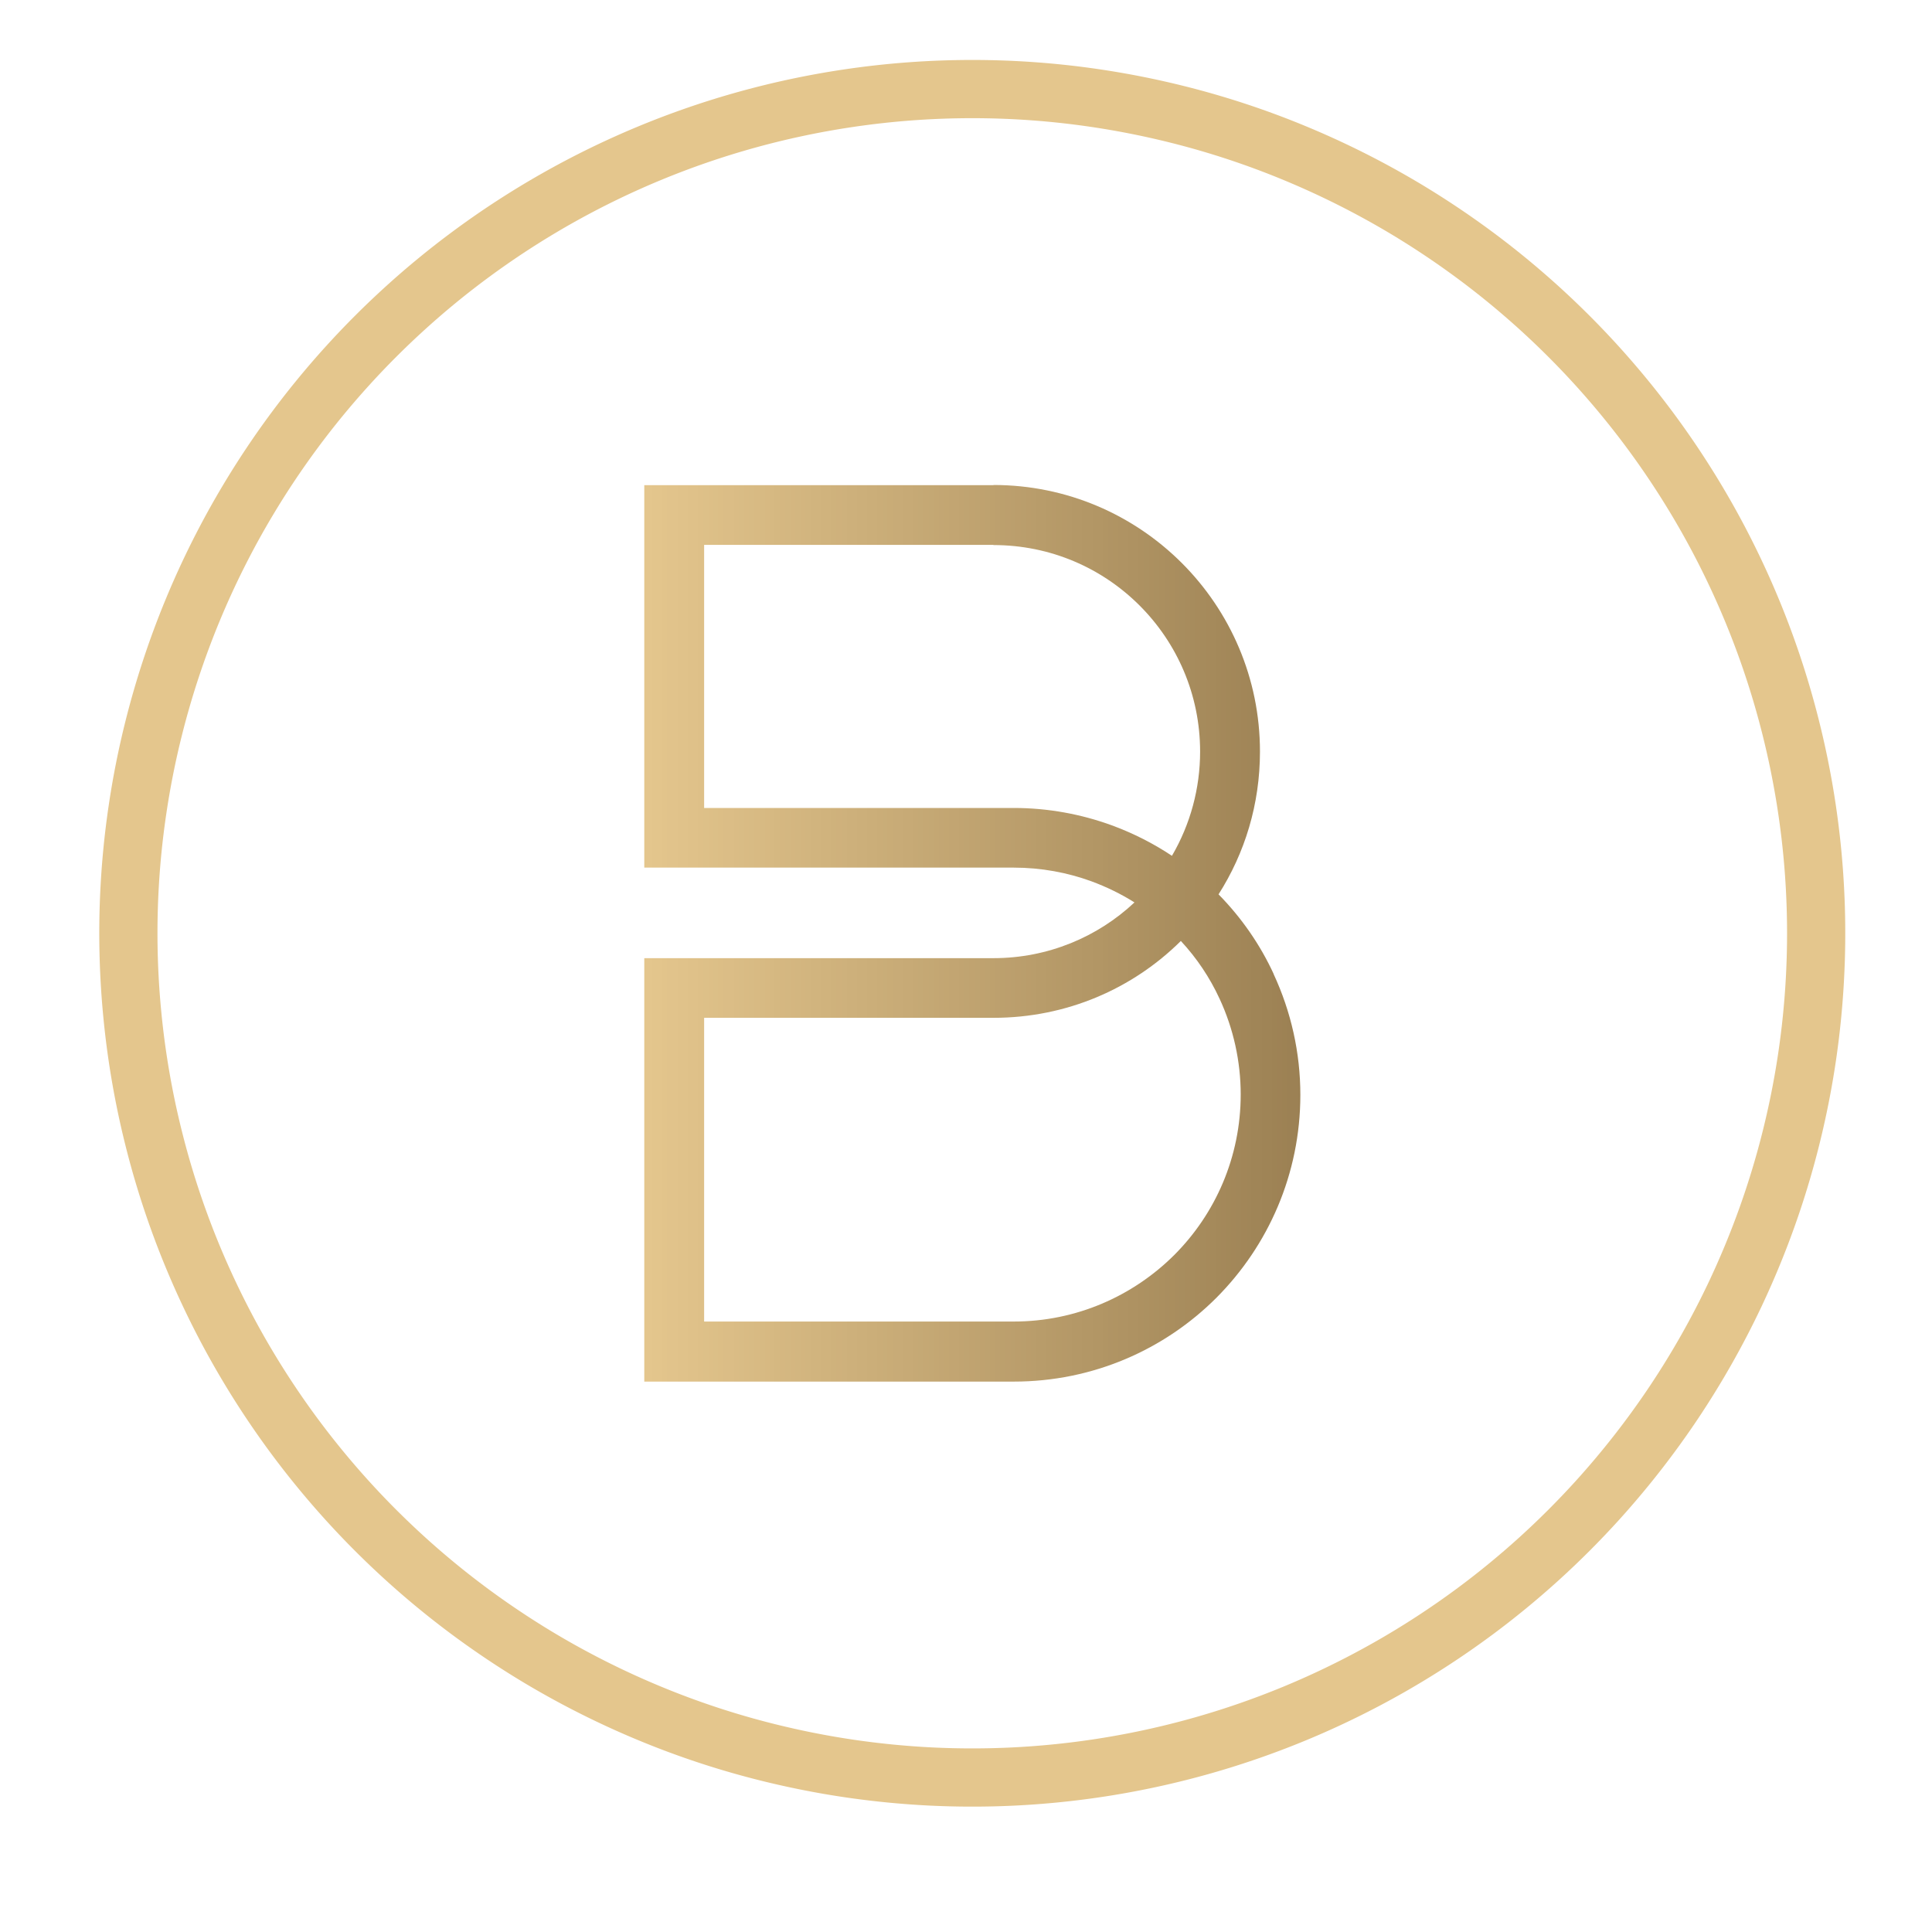 <?xml version="1.0" encoding="UTF-8"?>
<svg data-bbox="53.823 37.345 707.639 707.887" height="1080" viewBox="0 0 810 810" width="1080" xmlns="http://www.w3.org/2000/svg" data-type="ugc">
    <g>
        <defs>
            <clipPath id="4685d5ba-c420-4ccd-a21c-d6cd4ba37d88">
                <path d="M15.21 0h779.25v810H15.21Zm0 0"/>
            </clipPath>
            <clipPath id="36ab08fc-cc69-45e1-b016-c7971977ed4e">
                <path d="M270 203h276v377H270Zm0 0"/>
            </clipPath>
            <clipPath id="b42c10ad-2ed5-4f6c-8976-321c4e6ec18e">
                <path d="M425.012 363.754H270.117V203.418h146.387v-.086c30.82 0 58.777 12.508 79.008 32.746 20.23 20.238 32.734 48.203 32.734 79.04 0 22.062-6.34 42.558-17.367 59.843 9.64 9.812 17.453 21.105 23.098 33.351v.086c7.293 15.723 11.199 32.918 11.199 50.637 0 33.18-13.457 63.235-35.164 85.035-21.793 21.801-51.832 35.176-85 35.176H270.117V401.711h146.387c22.832 0 43.672-8.86 59.125-23.363-5.64-3.563-11.719-6.516-18.059-8.86-9.984-3.648-21.011-5.734-32.558-5.734ZM295.21 338.742h129.8c14.415 0 28.305 2.606 41.157 7.293 8.941 3.3 17.363 7.559 25.176 12.77a86.544 86.544 0 0 0 11.808-43.688c0-23.972-9.722-45.601-25.351-61.234-15.715-15.723-37.336-25.363-61.297-25.363v-.086H295.21Zm199.867 55.762c-20.14 19.976-47.84 32.223-78.574 32.223H295.21v127.332h129.8c26.223 0 50.012-10.684 67.29-27.883 17.191-17.196 27.87-40.996 27.87-67.313a95.41 95.41 0 0 0-8.855-40.129 92.528 92.528 0 0 0-16.238-24.23Zm0 0"/>
            </clipPath>
            <linearGradient id="1e9dfec0-0944-4bf2-a51e-b146385c40ce" y2="297.638" gradientUnits="userSpaceOnUse" x2="579.3" y1="297.638" gradientTransform="matrix(.868 0 0 .869 42.206 132.718)" x1="262.5">
                <stop offset="0" stop-color="#E4C68D"/>
                <stop offset=".008" stop-color="#E4C68D"/>
                <stop offset=".016" stop-color="#E3C58C"/>
                <stop offset=".023" stop-color="#E3C58C"/>
                <stop offset=".031" stop-color="#E2C48B"/>
                <stop offset=".039" stop-color="#E1C38B"/>
                <stop offset=".047" stop-color="#E1C38B"/>
                <stop offset=".055" stop-color="#E0C28A"/>
                <stop offset=".063" stop-color="#E0C28A"/>
                <stop offset=".07" stop-color="#DFC189"/>
                <stop offset=".078" stop-color="#DFC189"/>
                <stop offset=".086" stop-color="#DEC088"/>
                <stop offset=".094" stop-color="#DDC088"/>
                <stop offset=".102" stop-color="#DDBF87"/>
                <stop offset=".109" stop-color="#DCBF87"/>
                <stop offset=".117" stop-color="#DCBE86"/>
                <stop offset=".125" stop-color="#DBBD86"/>
                <stop offset=".133" stop-color="#DBBD86"/>
                <stop offset=".141" stop-color="#DABC85"/>
                <stop offset=".148" stop-color="#D9BC85"/>
                <stop offset=".156" stop-color="#D9BB84"/>
                <stop offset=".164" stop-color="#D8BB84"/>
                <stop offset=".172" stop-color="#D8BA83"/>
                <stop offset=".18" stop-color="#D7BA83"/>
                <stop offset=".188" stop-color="#D7B982"/>
                <stop offset=".195" stop-color="#D6B982"/>
                <stop offset=".203" stop-color="#D5B881"/>
                <stop offset=".211" stop-color="#D5B781"/>
                <stop offset=".219" stop-color="#D4B781"/>
                <stop offset=".227" stop-color="#D4B680"/>
                <stop offset=".234" stop-color="#D3B680"/>
                <stop offset=".242" stop-color="#D3B57F"/>
                <stop offset=".25" stop-color="#D2B57F"/>
                <stop offset=".258" stop-color="#D1B47E"/>
                <stop offset=".266" stop-color="#D1B47E"/>
                <stop offset=".273" stop-color="#D0B37D"/>
                <stop offset=".281" stop-color="#D0B37D"/>
                <stop offset=".289" stop-color="#CFB27C"/>
                <stop offset=".297" stop-color="#CFB17C"/>
                <stop offset=".305" stop-color="#CEB17C"/>
                <stop offset=".313" stop-color="#CDB07B"/>
                <stop offset=".32" stop-color="#CDB07B"/>
                <stop offset=".328" stop-color="#CCAF7A"/>
                <stop offset=".336" stop-color="#CCAF7A"/>
                <stop offset=".344" stop-color="#CBAE79"/>
                <stop offset=".352" stop-color="#CBAE79"/>
                <stop offset=".359" stop-color="#CAAD78"/>
                <stop offset=".367" stop-color="#C9AD78"/>
                <stop offset=".375" stop-color="#C9AC77"/>
                <stop offset=".383" stop-color="#C8AB77"/>
                <stop offset=".391" stop-color="#C8AB77"/>
                <stop offset=".398" stop-color="#C7AA76"/>
                <stop offset=".406" stop-color="#C7AA76"/>
                <stop offset=".414" stop-color="#C6A975"/>
                <stop offset=".422" stop-color="#C5A975"/>
                <stop offset=".43" stop-color="#C5A874"/>
                <stop offset=".438" stop-color="#C4A874"/>
                <stop offset=".445" stop-color="#C4A773"/>
                <stop offset=".453" stop-color="#C3A673"/>
                <stop offset=".461" stop-color="#C3A672"/>
                <stop offset=".469" stop-color="#C2A572"/>
                <stop offset=".477" stop-color="#C2A572"/>
                <stop offset=".484" stop-color="#C1A471"/>
                <stop offset=".492" stop-color="#C0A471"/>
                <stop offset=".5" stop-color="#C0A370"/>
                <stop offset=".508" stop-color="#BFA370"/>
                <stop offset=".516" stop-color="#BFA26F"/>
                <stop offset=".523" stop-color="#BEA26F"/>
                <stop offset=".531" stop-color="#BEA16E"/>
                <stop offset=".539" stop-color="#BDA06E"/>
                <stop offset=".547" stop-color="#BCA06D"/>
                <stop offset=".555" stop-color="#BC9F6D"/>
                <stop offset=".563" stop-color="#BB9F6D"/>
                <stop offset=".57" stop-color="#BB9E6C"/>
                <stop offset=".578" stop-color="#BA9E6C"/>
                <stop offset=".586" stop-color="#BA9D6B"/>
                <stop offset=".594" stop-color="#B99D6B"/>
                <stop offset=".602" stop-color="#B89C6A"/>
                <stop offset=".609" stop-color="#B89C6A"/>
                <stop offset=".617" stop-color="#B79B69"/>
                <stop offset=".625" stop-color="#B79A69"/>
                <stop offset=".633" stop-color="#B69A68"/>
                <stop offset=".641" stop-color="#B69968"/>
                <stop offset=".648" stop-color="#B59968"/>
                <stop offset=".656" stop-color="#B49867"/>
                <stop offset=".664" stop-color="#B49867"/>
                <stop offset=".672" stop-color="#B39766"/>
                <stop offset=".68" stop-color="#B39766"/>
                <stop offset=".688" stop-color="#B29665"/>
                <stop offset=".695" stop-color="#B29665"/>
                <stop offset=".703" stop-color="#B19564"/>
                <stop offset=".711" stop-color="#B09464"/>
                <stop offset=".719" stop-color="#B09463"/>
                <stop offset=".727" stop-color="#AF9363"/>
                <stop offset=".734" stop-color="#AF9363"/>
                <stop offset=".742" stop-color="#AE9262"/>
                <stop offset=".75" stop-color="#AE9262"/>
                <stop offset=".758" stop-color="#AD9161"/>
                <stop offset=".766" stop-color="#AC9161"/>
                <stop offset=".773" stop-color="#AC9060"/>
                <stop offset=".781" stop-color="#AB9060"/>
                <stop offset=".789" stop-color="#AB8F5F"/>
                <stop offset=".797" stop-color="#AA8E5F"/>
                <stop offset=".805" stop-color="#AA8E5E"/>
                <stop offset=".813" stop-color="#A98D5E"/>
                <stop offset=".82" stop-color="#A88D5E"/>
                <stop offset=".828" stop-color="#A88C5D"/>
                <stop offset=".836" stop-color="#A78C5D"/>
                <stop offset=".844" stop-color="#A78B5C"/>
                <stop offset=".852" stop-color="#A68B5C"/>
                <stop offset=".859" stop-color="#A68A5B"/>
                <stop offset=".867" stop-color="#A58A5B"/>
                <stop offset=".875" stop-color="#A4895A"/>
                <stop offset=".883" stop-color="#A4885A"/>
                <stop offset=".891" stop-color="#A38859"/>
                <stop offset=".898" stop-color="#A38759"/>
                <stop offset=".906" stop-color="#A28759"/>
                <stop offset=".914" stop-color="#A28658"/>
                <stop offset=".922" stop-color="#A18658"/>
                <stop offset=".93" stop-color="#A08557"/>
                <stop offset=".938" stop-color="#A08557"/>
                <stop offset=".945" stop-color="#9F8456"/>
                <stop offset=".953" stop-color="#9F8456"/>
                <stop offset=".961" stop-color="#9E8355"/>
                <stop offset=".969" stop-color="#9E8255"/>
                <stop offset=".977" stop-color="#9D8254"/>
                <stop offset=".984" stop-color="#9C8154"/>
                <stop offset=".992" stop-color="#9C8154"/>
                <stop offset="1" stop-color="#9B8053"/>
            </linearGradient>
        </defs>
        <g clip-path="url(#4685d5ba-c420-4ccd-a21c-d6cd4ba37d88)">
            <path stroke-width="5" stroke="#e4c68d" d="M75 2.5a72.09 72.09 0 0 1 10.639.785 73.264 73.264 0 0 1 6.977 1.388 71.624 71.624 0 0 1 10.128 3.345 72.804 72.804 0 0 1 9.529 4.796 73.42 73.42 0 0 1 5.916 3.954 72.448 72.448 0 0 1 10.53 9.544 73.032 73.032 0 0 1 4.514 5.5 72.834 72.834 0 0 1 3.952 5.915 71.839 71.839 0 0 1 3.354 6.275 72.26 72.26 0 0 1 4.788 13.382 72.457 72.457 0 0 1 1.824 24.722 71.707 71.707 0 0 1-1.044 7.038 72.24 72.24 0 0 1-2.845 10.28 73.38 73.38 0 0 1-2.723 6.574 72.794 72.794 0 0 1-5.257 9.28 72.834 72.834 0 0 1-6.563 8.41 72.41 72.41 0 0 1-10.53 9.544 72.611 72.611 0 0 1-15.445 8.75 72.438 72.438 0 0 1-17.106 4.733 72.738 72.738 0 0 1-7.08.698 73.273 73.273 0 0 1-7.116 0 73.19 73.19 0 0 1-7.08-.698 73.261 73.261 0 0 1-6.978-1.388 71.624 71.624 0 0 1-10.128-3.345 72.804 72.804 0 0 1-9.529-4.796 73.421 73.421 0 0 1-5.916-3.954 72.448 72.448 0 0 1-10.53-9.544 73.032 73.032 0 0 1-4.514-5.5 72.834 72.834 0 0 1-3.952-5.915 71.84 71.84 0 0 1-3.354-6.275 72.26 72.26 0 0 1-4.788-13.382 72.24 72.24 0 0 1-1.824-10.51 72.222 72.222 0 0 1 .435-17.744 72.092 72.092 0 0 1 1.389-6.978 72.829 72.829 0 0 1 3.346-10.129 72.26 72.26 0 0 1 4.796-9.528 72.836 72.836 0 0 1 3.952-5.915 72.63 72.63 0 0 1 9.545-10.53 72.182 72.182 0 0 1 5.5-4.514 72.611 72.611 0 0 1 15.444-8.75 72.438 72.438 0 0 1 17.106-4.733A72.194 72.194 0 0 1 75 2.5Zm0 0" fill="none" transform="matrix(4.88 0 0 4.882 41.634 25.14)"/>
        </g>
        <g clip-path="url(#36ab08fc-cc69-45e1-b016-c7971977ed4e)">
            <g clip-path="url(#b42c10ad-2ed5-4f6c-8976-321c4e6ec18e)">
                <path d="M270.117 203.332v375.914h275.059V203.332Zm0 0" fill="url(#1e9dfec0-0944-4bf2-a51e-b146385c40ce)"/>
            </g>
        </g>
    </g>
</svg>
